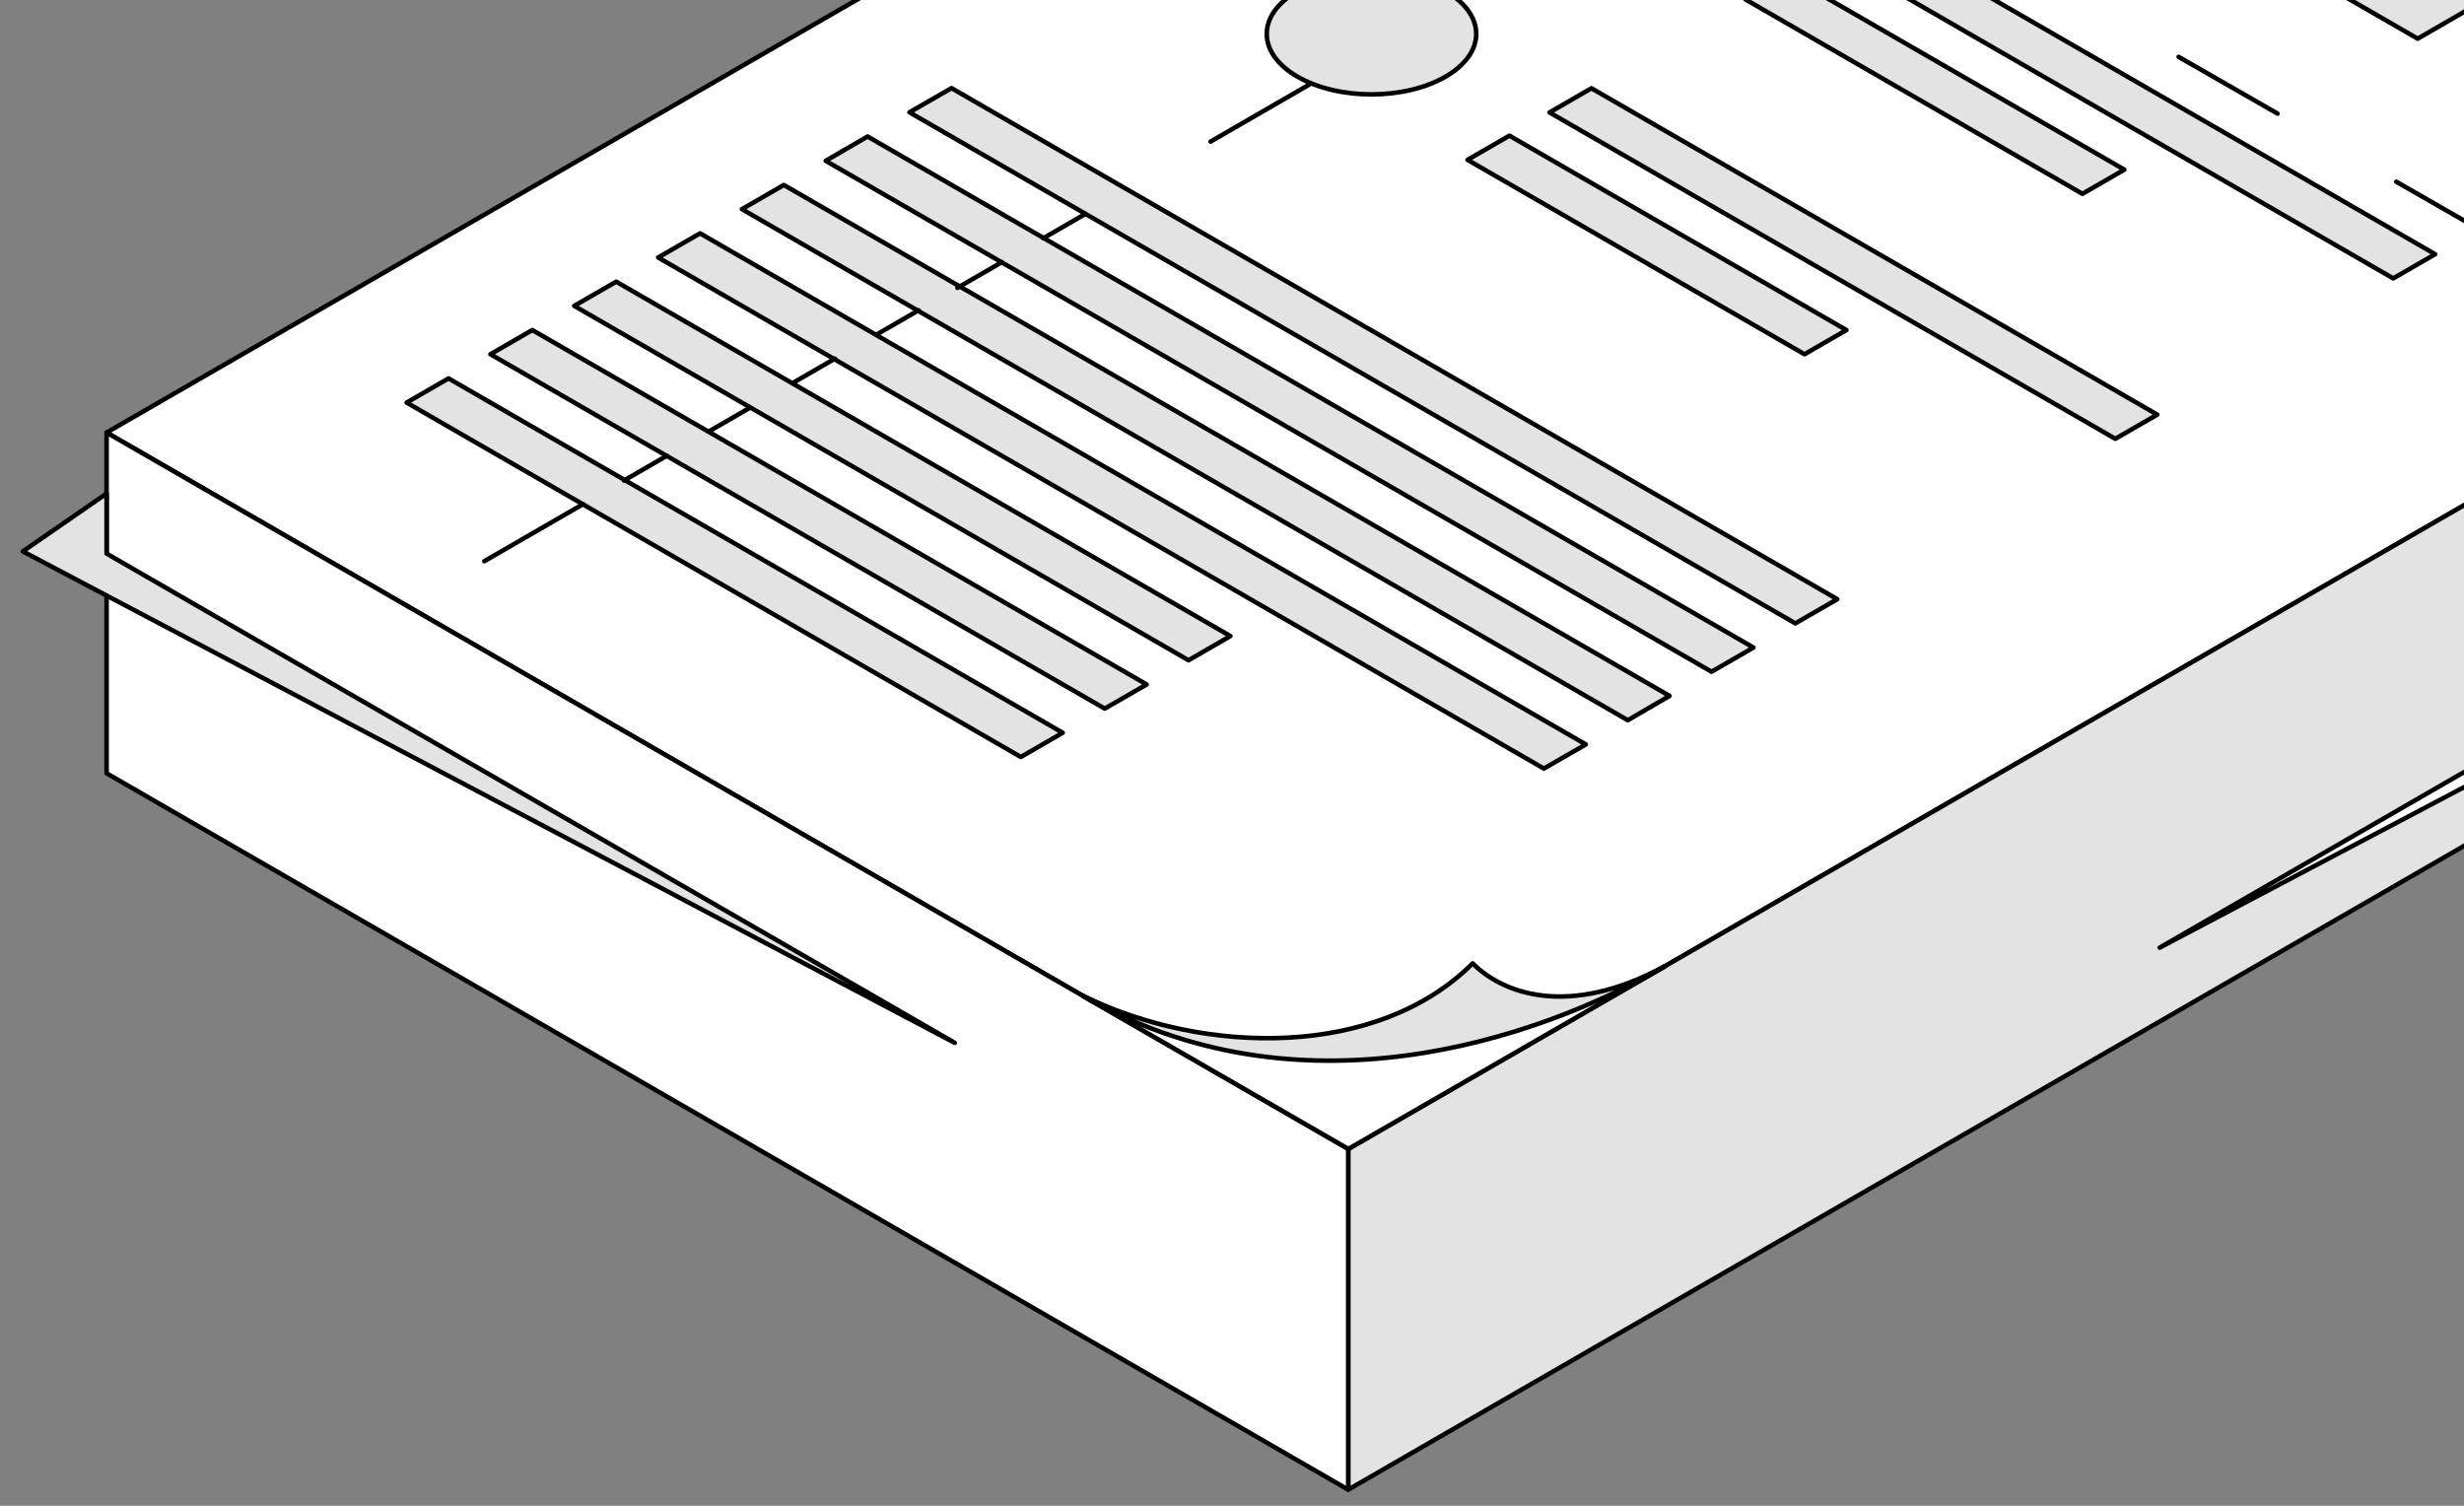 <?xml version="1.0" encoding="UTF-8"?> <svg xmlns="http://www.w3.org/2000/svg" width="108" height="66" viewBox="0 0 108 66" fill="none"><rect x="0" y="0" width="108" height="66" fill="#808080" stroke="none"/> <path d="M59.093 50.359L4.672 18.96L77.407 -23L131.835 8.399L59.093 50.359Z" fill="white" stroke="black" stroke-width="0.2" stroke-miterlimit="10" stroke-linejoin="round"></path> <path d="M59.094 65.293V50.359L131.829 8.399L131.836 23.326L59.094 65.293Z" fill="#E3E3E3" stroke="black" stroke-width="0.2" stroke-miterlimit="10" stroke-linejoin="round"></path> <path d="M4.672 33.894V18.96L59.093 50.359V65.292L4.672 33.894Z" fill="white" stroke="black" stroke-width="0.2" stroke-miterlimit="10" stroke-linejoin="round"></path> <path d="M81.942 -3.162L106.734 11.142L104.898 12.202L80.106 -2.102L81.942 -3.162Z" fill="#E3E3E3" stroke="black" stroke-width="0.2" stroke-miterlimit="10" stroke-linejoin="round"></path> <path d="M78.342 -1.084L93.111 7.436L91.275 8.496L76.506 -0.025L78.342 -1.084Z" fill="#E3E3E3" stroke="black" stroke-width="0.2" stroke-miterlimit="10" stroke-linejoin="round"></path> <path d="M56.863 -0.388C58.657 -1.424 61.566 -1.424 63.359 -0.388C65.153 0.648 65.153 2.325 63.359 3.36C61.566 4.396 58.657 4.396 56.869 3.36C55.075 2.325 55.075 0.648 56.869 -0.388H56.863Z" fill="#E3E3E3" stroke="black" stroke-width="0.2" stroke-miterlimit="10" stroke-linejoin="round"></path> <path d="M69.754 3.869L94.553 18.173L92.717 19.233L67.918 4.929L69.754 3.869Z" fill="#E3E3E3" stroke="black" stroke-width="0.2" stroke-miterlimit="10" stroke-linejoin="round"></path> <path d="M66.16 5.947L80.929 14.467L79.093 15.527L64.324 7.006L66.16 5.947Z" fill="#E3E3E3" stroke="black" stroke-width="0.2" stroke-miterlimit="10" stroke-linejoin="round"></path> <path d="M41.706 3.863L80.528 26.263L78.692 27.323L39.863 4.923L41.706 3.863Z" fill="#E3E3E3" stroke="black" stroke-width="0.2" stroke-miterlimit="10" stroke-linejoin="round"></path> <path d="M38.027 5.983L76.856 28.383L75.019 29.443L36.191 7.049L38.027 5.983Z" fill="#E3E3E3" stroke="black" stroke-width="0.2" stroke-miterlimit="10" stroke-linejoin="round"></path> <path d="M34.356 8.108L73.178 30.502L71.348 31.568L32.52 9.168L34.356 8.108Z" fill="#E3E3E3" stroke="black" stroke-width="0.2" stroke-miterlimit="10" stroke-linejoin="round"></path> <path d="M30.684 10.228L69.506 32.628L67.67 33.687L28.848 11.287L30.684 10.228Z" fill="#E3E3E3" stroke="black" stroke-width="0.2" stroke-miterlimit="10" stroke-linejoin="round"></path> <path d="M27.01 12.347L53.93 27.88L52.094 28.94L25.168 13.407L27.01 12.347Z" fill="#E3E3E3" stroke="black" stroke-width="0.2" stroke-miterlimit="10" stroke-linejoin="round"></path> <path d="M23.332 14.467L50.258 30L48.422 31.059L21.496 15.526L23.332 14.467Z" fill="#E3E3E3" stroke="black" stroke-width="0.2" stroke-miterlimit="10" stroke-linejoin="round"></path> <path d="M19.66 16.586L46.58 32.119L44.744 33.179L17.824 17.646L19.66 16.586Z" fill="#E3E3E3" stroke="black" stroke-width="0.2" stroke-miterlimit="10" stroke-linejoin="round"></path> <path d="M92.45 -10.065L109.4 -0.285L105.97 1.695L89.019 -8.085L92.45 -10.065Z" fill="#E3E3E3" stroke="black" stroke-width="0.2" stroke-miterlimit="10" stroke-linejoin="round"></path> <path d="M72.972 42.353C72.972 42.353 70.208 43.928 67.596 44.34C64.984 44.751 55.888 47.84 47.482 43.662C53.003 46.847 59.1 50.359 59.1 50.359L72.978 42.353H72.972Z" fill="white" stroke="black" stroke-width="0.2" stroke-miterlimit="10" stroke-linejoin="round"></path> <path d="M72.972 42.353C67.275 45.642 56.864 49.069 47.482 43.656C52.803 46.259 60.372 46.399 64.548 42.226C65.827 43.504 68.675 44.673 72.978 42.348L72.972 42.353Z" fill="#E3E3E3" stroke="black" stroke-width="0.2" stroke-miterlimit="10" stroke-linejoin="round"></path> <path d="M41.846 45.708L4.673 24.265V21.631L1 24.168L41.846 45.708Z" fill="#E3E3E3" stroke="black" stroke-width="0.2" stroke-miterlimit="10" stroke-linejoin="round"></path> <path d="M94.662 41.536L131.836 20.093V17.459L135.509 19.996L94.662 41.536Z" fill="white" stroke="black" stroke-width="0.2" stroke-miterlimit="10" stroke-linejoin="round"></path> <path d="M118.912 15.927L77.402 -7.884" stroke="black" stroke-width="0.2" stroke-miterlimit="10" stroke-linecap="round" stroke-linejoin="round" stroke-dasharray="5 6"></path> <path d="M25.558 22.096L17.801 26.578" stroke="black" stroke-width="0.2" stroke-miterlimit="10" stroke-linecap="round" stroke-linejoin="round" stroke-dasharray="5 6"></path> <path d="M29.227 19.977L27.348 21.063" stroke="black" stroke-width="0.2" stroke-miterlimit="10" stroke-linecap="round" stroke-linejoin="round" stroke-dasharray="5 6"></path> <path d="M32.85 17.883L31.137 18.873" stroke="black" stroke-width="0.2" stroke-miterlimit="10" stroke-linecap="round" stroke-linejoin="round" stroke-dasharray="5 6"></path> <path d="M36.595 15.719L34.744 16.789" stroke="black" stroke-width="0.2" stroke-miterlimit="10" stroke-linecap="round" stroke-linejoin="round" stroke-dasharray="5 6"></path> <path d="M40.263 13.6L38.424 14.663" stroke="black" stroke-width="0.2" stroke-miterlimit="10" stroke-linecap="round" stroke-linejoin="round" stroke-dasharray="5 6"></path> <path d="M43.915 11.49L41.967 12.615" stroke="black" stroke-width="0.2" stroke-miterlimit="10" stroke-linecap="round" stroke-linejoin="round" stroke-dasharray="5 6"></path> <path d="M47.562 9.383L45.727 10.443" stroke="black" stroke-width="0.2" stroke-miterlimit="10" stroke-linecap="round" stroke-linejoin="round" stroke-dasharray="5 6"></path> <path d="M57.389 3.705L49.398 8.322" stroke="black" stroke-width="0.2" stroke-miterlimit="10" stroke-linecap="round" stroke-linejoin="round" stroke-dasharray="5 6"></path> <path d="M69.607 -3.354L63.857 -0.032" stroke="black" stroke-width="0.2" stroke-miterlimit="10" stroke-linecap="round" stroke-linejoin="round" stroke-dasharray="5 6"></path> </svg> 